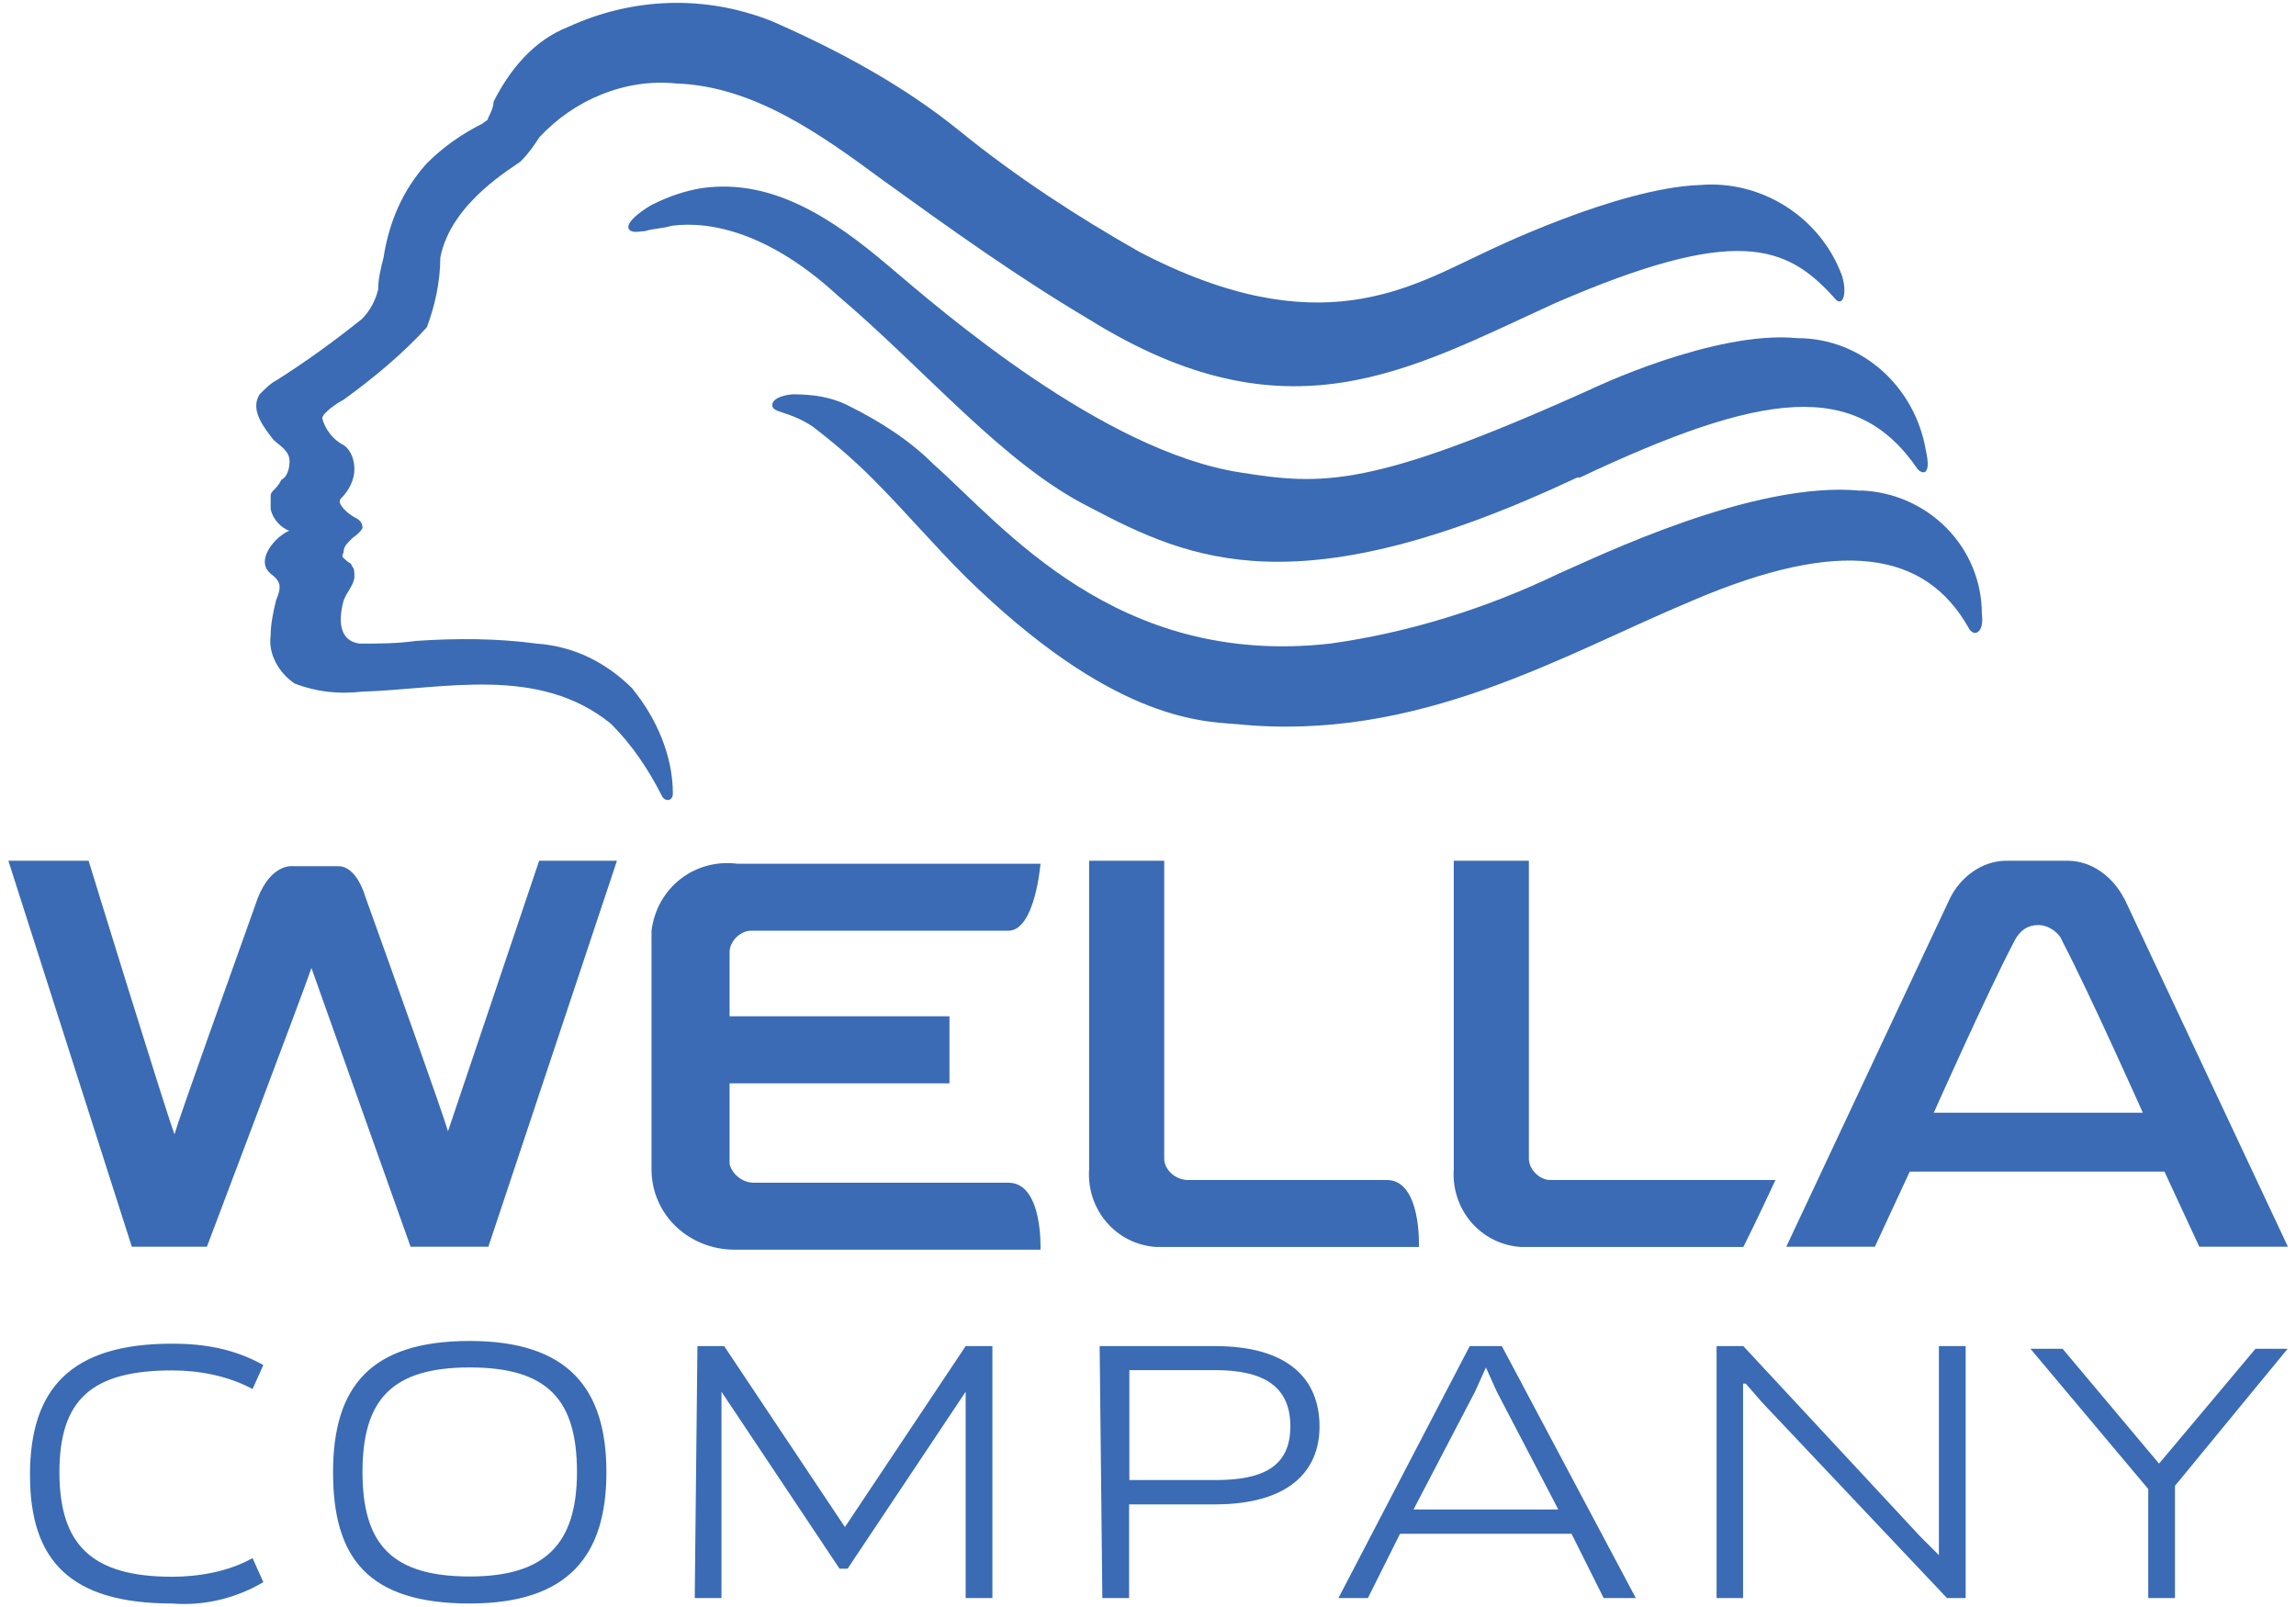 <?xml version="1.0" encoding="UTF-8"?>
<svg xmlns="http://www.w3.org/2000/svg" id="uuid-efb483ff-c5ae-42fe-968a-db28e47955e9" data-name="logo" viewBox="0 0 85 59.5">
  <path d="M16.59,41.9c-.2-.69-2.08-5.96-3.08-8.74,0,0-.3-1.09-.99-1.09h-1.69s-.79-.1-1.29,1.19c-.99,2.78-2.88,8.04-3.08,8.74-.4-1.09-3.18-10.13-3.18-10.13H.31l4.57,14.29h2.78s3.57-9.43,3.87-10.32l3.67,10.32h2.88l4.76-14.29h-2.88l-3.38,10.03" style="fill: #3a6bb4;"></path>
  <path d="M27.01,42.79v-2.68h8.14v-2.48h-8.14v-2.38c0-.4.4-.79.79-.79h9.53c.99,0,1.19-2.48,1.19-2.48h-11.22c-1.59-.2-2.98.89-3.18,2.48v8.83c0,1.69,1.39,2.98,3.08,2.98h11.32s.1-2.48-1.19-2.48h-9.43c-.4,0-.79-.3-.89-.69v-.3" style="fill: #3a6bb4;"></path>
  <path d="M78.63,33.26c-.4-.79-1.19-1.39-2.08-1.39h-2.28c-.89,0-1.69.6-2.08,1.39l-6.06,12.9h3.28l1.29-2.78h9.43l1.29,2.78h3.28l-6.06-12.9ZM71.59,41.2s1.99-4.47,2.98-6.35c.2-.4.5-.6.89-.6s.79.3.89.6c.99,1.89,2.98,6.35,2.98,6.35h-7.74Z" style="fill: #3a6bb4;"></path>
  <path d="M43.1,42.89v-11.02h-2.78v11.42c-.1,1.49.99,2.78,2.48,2.88h9.73s.1-2.48-1.19-2.48h-7.35c-.5,0-.89-.4-.89-.79h0" style="fill: #3a6bb4;"></path>
  <path d="M56.6,42.89v-11.02h-2.78v11.42c-.1,1.49.99,2.78,2.48,2.88h8.24s.5-.99,1.19-2.48h-8.34c-.4,0-.79-.4-.79-.79h0" style="fill: #3a6bb4;"></path>
  <path d="M68.9,18.17c-3.97-.4-9.83,2.48-11.22,3.08-2.68,1.29-5.56,2.18-8.44,2.58-7.94.89-12.11-4.37-14.69-6.65-.89-.89-1.99-1.59-3.18-2.18-.6-.3-1.29-.4-1.99-.4-.2,0-.79.1-.79.4s.6.2,1.49.79c.79.6,1.59,1.29,2.28,1.99,1.09,1.09,2.28,2.48,3.38,3.57,5.36,5.26,8.64,5.36,10.03,5.46,6.75.69,12.11-2.58,16.88-4.57,5.56-2.38,8.64-1.79,10.22.99.2.4.6.2.5-.5,0-2.48-1.99-4.47-4.47-4.57" style="fill: #3a6bb4;"></path>
  <path d="M23.44,25.52c-.99-.99-2.18-1.59-3.57-1.69-1.49-.2-2.98-.2-4.47-.1-.69.1-1.39.1-2.08.1-.79-.1-.79-.89-.6-1.59.1-.3.4-.6.4-.89,0-.2,0-.3-.1-.4,0-.1-.1-.1-.2-.2-.1-.1-.2-.1-.1-.3,0-.2.1-.3.3-.5.1-.1.3-.2.4-.4,0-.2-.1-.3-.3-.4s-.69-.5-.5-.69c.3-.3.5-.69.5-1.09,0-.3-.1-.69-.4-.89-.4-.2-.69-.6-.79-.99,0-.2.6-.6.79-.69,1.09-.79,2.18-1.69,3.08-2.68.3-.79.5-1.69.5-2.58.4-2.08,2.78-3.38,2.98-3.57.3-.3.5-.6.69-.89,1.29-1.39,3.18-2.18,5.06-1.99,2.88.1,5.36,1.89,7.64,3.57,2.48,1.79,4.96,3.57,7.64,5.16,7.35,4.57,11.81,1.89,17.27-.6,6.65-2.88,8.54-2.18,10.32-.2.3.4.5-.1.3-.79-.79-2.18-2.98-3.57-5.26-3.38-3.08.1-7.94,2.48-7.94,2.48-2.78,1.29-6.15,3.47-12.81,0-2.28-1.29-4.57-2.78-6.65-4.47-2.08-1.69-4.47-2.98-6.95-4.07-2.48-.99-5.16-.89-7.54.2-1.29.5-2.18,1.59-2.78,2.78,0,.2-.1.4-.2.6,0,.1-.1.1-.2.2-.79.4-1.49.89-2.08,1.49-.89.99-1.39,2.18-1.59,3.47-.1.4-.2.79-.2,1.19-.1.4-.3.79-.6,1.09-.99.79-2.08,1.59-3.18,2.28-.2.1-.4.3-.6.5-.4.6.2,1.29.5,1.69.2.2.6.4.6.79,0,.3-.1.6-.3.69-.2.4-.4.4-.4.6v.5c.1.4.4.69.69.79-.5.2-1.29,1.09-.69,1.59.4.3.4.5.2.99-.1.4-.2.89-.2,1.29-.1.69.3,1.39.89,1.79.79.3,1.59.4,2.48.3,3.08-.1,6.55-.99,9.23,1.19.79.79,1.39,1.69,1.89,2.68.1.2.4.2.4-.1,0-1.39-.6-2.78-1.49-3.87" style="fill: #3a6bb4;"></path>
  <path d="M40.32,18.77c3.77,1.99,7.74,3.77,18.07-1.09h.1c6.75-3.18,10.22-3.67,12.51-.3.2.2.5.2.3-.69-.4-2.38-2.38-4.17-4.76-4.17-3.08-.3-7.64,1.89-7.64,1.89-8.14,3.67-9.93,3.57-13,3.08-5.06-.79-11.02-5.96-13-7.64s-4.27-3.28-6.95-2.88c-.6.1-1.19.3-1.79.6-.2.1-.99.6-.89.89.1.2.4.1.6.1.3-.1.69-.1.99-.2,1.49-.2,3.67.3,6.15,2.58,3.28,2.78,6.15,6.25,9.33,7.84" style="fill: #3a6bb4;"></path>
  <path d="M79.82,55.5h.3l4.57-5.56h-1.19l-3.67,4.37h.2l-3.67-4.37h-1.19l4.67,5.56ZM79.53,59.17h.99v-4.67h-.99v4.67ZM63.54,59.17h.99v-7.94h.1l.6.69,6.85,7.25h.69v-9.33h-.99v7.74h0l-.69-.69-6.55-7.05h-.99v9.33ZM52.33,55.89l2.28-4.37.4-.89h0l.4.89,2.28,4.37h-5.36ZM41.81,54.8v-4.07h3.18c1.79,0,2.78.6,2.78,2.08s-.99,1.99-2.78,1.99h-3.18ZM40.81,59.17h.99v-3.47h3.18c2.68,0,3.87-1.19,3.87-2.88,0-1.79-1.19-2.98-3.87-2.98h-4.27l.1,9.33ZM25.72,59.17h.99v-8.04l-.2.1,4.57,6.85h.3l4.57-6.85-.2-.1v8.04h.99v-9.33h-.99l-4.57,6.85h.2l-4.57-6.85h-.99l-.1,9.33ZM17.39,58.37c-2.88,0-3.97-1.19-3.97-3.87s1.09-3.87,3.97-3.87,3.97,1.19,3.97,3.87-1.19,3.87-3.97,3.87M17.39,59.37c3.67,0,5.06-1.79,5.06-4.86s-1.39-4.86-5.06-4.86-5.06,1.69-5.06,4.86,1.29,4.86,5.06,4.86M6.37,59.37c1.19.1,2.38-.2,3.38-.79l-.4-.89c-.89.5-1.99.69-2.98.69-2.98,0-4.17-1.19-4.17-3.87s1.19-3.77,4.17-3.77c.99,0,2.08.2,2.98.69l.4-.89c-1.09-.6-2.18-.79-3.38-.79-3.77,0-5.26,1.69-5.26,4.86s1.49,4.76,5.26,4.76M49.55,59.17h1.09l1.19-2.38h6.35l1.19,2.38h1.19l-4.96-9.33h-1.19l-4.86,9.33Z" style="fill: #3a6bb4;"></path>
</svg>
